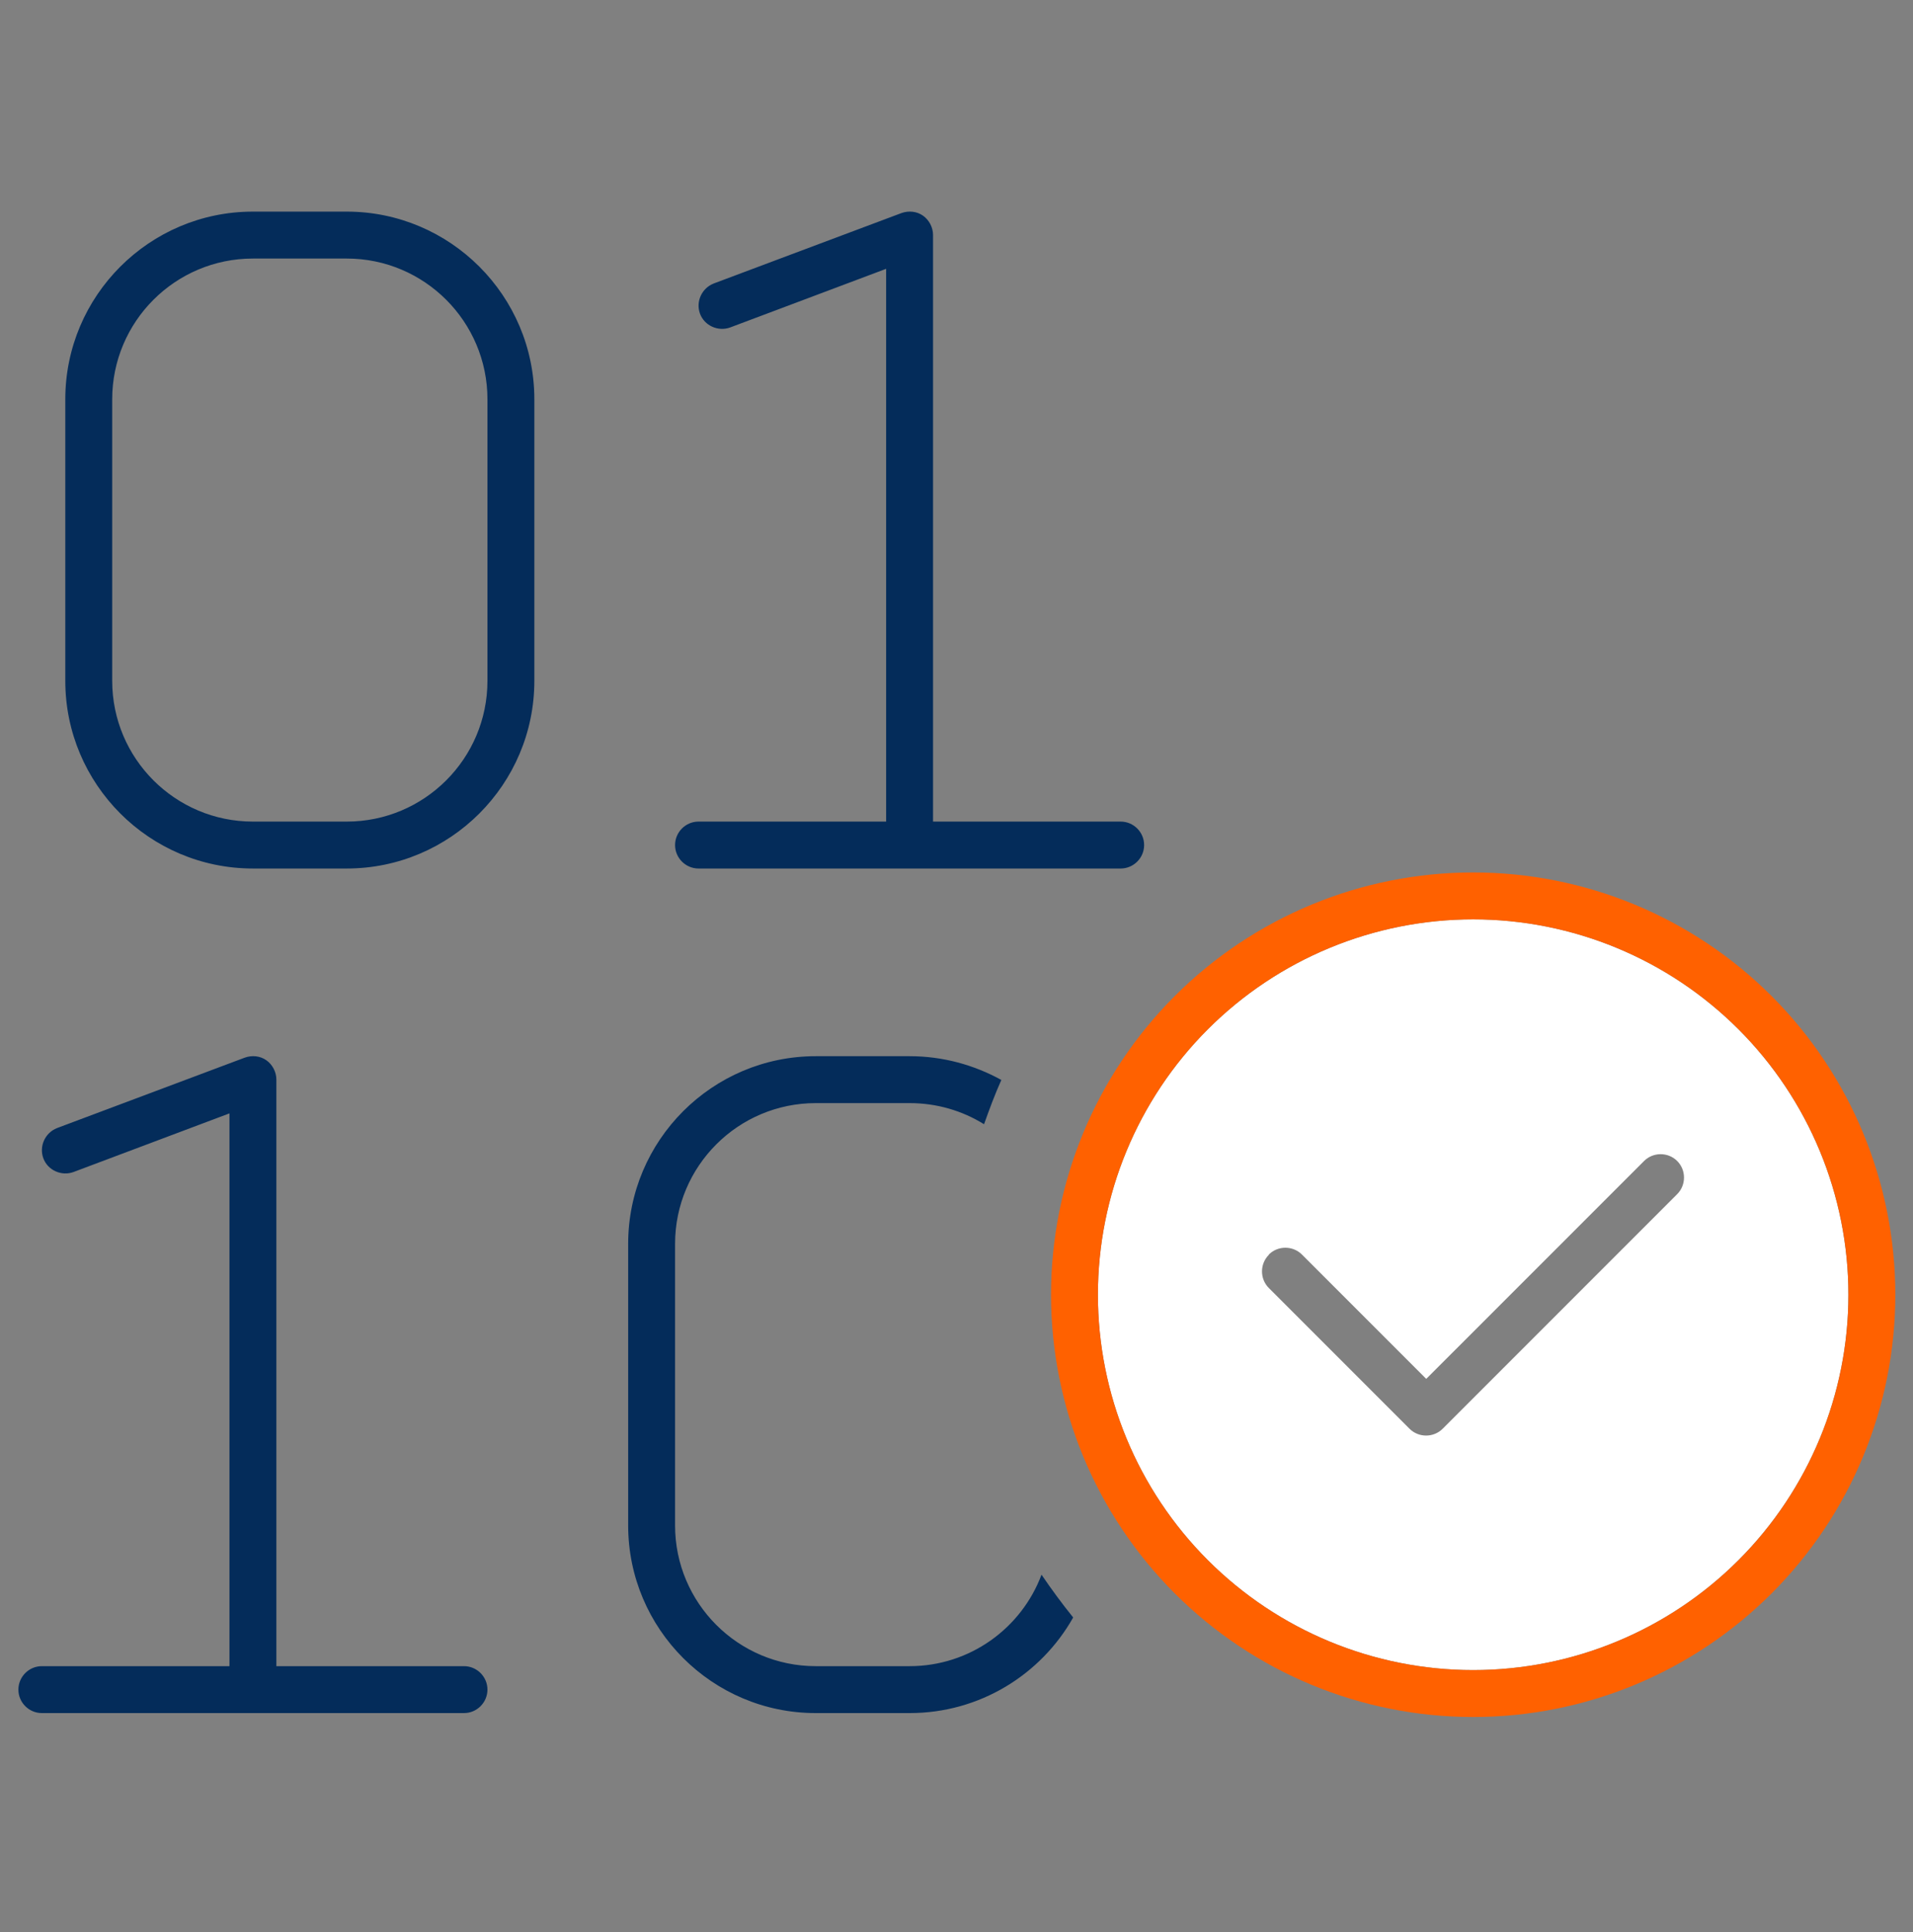 <svg width="104" height="105" viewBox="0 0 104 105" fill="none" xmlns="http://www.w3.org/2000/svg">
<rect x="0" y="0" width="104" height="105" fill="#808080" stroke="none"/>
<path d="M59.688 70.364C59.688 75.775 61.837 80.964 65.662 84.789C69.488 88.615 74.677 90.764 80.088 90.764C85.498 90.764 90.687 88.615 94.513 84.789C98.338 80.964 100.487 75.775 100.487 70.364C100.487 64.954 98.338 59.765 94.513 55.939C90.687 52.114 85.498 49.964 80.088 49.964C74.677 49.964 69.488 52.114 65.662 55.939C61.837 59.765 59.688 64.954 59.688 70.364ZM68.979 68.181C69.473 67.687 70.286 67.687 70.78 68.181L77.537 74.938L89.379 63.097C89.873 62.603 90.686 62.603 91.18 63.097C91.674 63.591 91.674 64.404 91.18 64.898L78.43 77.648C77.936 78.142 77.123 78.142 76.629 77.648L68.979 69.998C68.485 69.504 68.485 68.691 68.979 68.197V68.181Z" fill="white"/>
<path d="M80.089 49.965C85.499 49.965 90.688 52.114 94.514 55.94C98.339 59.765 100.489 64.954 100.489 70.365C100.489 75.775 98.339 80.964 94.514 84.79C90.688 88.615 85.499 90.764 80.089 90.764C74.678 90.764 69.489 88.615 65.664 84.79C61.838 80.964 59.689 75.775 59.689 70.365C59.689 64.954 61.838 59.765 65.664 55.94C69.489 52.114 74.678 49.965 80.089 49.965ZM80.089 93.314C86.175 93.314 92.013 90.897 96.317 86.593C100.621 82.289 103.039 76.451 103.039 70.365C103.039 64.278 100.621 58.44 96.317 54.136C92.013 49.833 86.175 47.415 80.089 47.415C74.002 47.415 68.165 49.833 63.861 54.136C59.557 58.44 57.139 64.278 57.139 70.365C57.139 76.451 59.557 82.289 63.861 86.593C68.165 90.897 74.002 93.314 80.089 93.314Z" fill="#FF6100"/>
<path d="M50.725 12.776C50.725 12.362 50.518 11.963 50.183 11.724C49.848 11.485 49.402 11.437 49.004 11.581L38.804 15.406C38.15 15.661 37.816 16.394 38.055 17.047C38.294 17.701 39.043 18.035 39.696 17.796L48.175 14.609V44.651H37.975C37.274 44.651 36.7 45.225 36.7 45.926C36.7 46.627 37.274 47.201 37.975 47.201H49.45H60.925C61.626 47.201 62.2 46.627 62.2 45.926C62.2 45.225 61.626 44.651 60.925 44.651H50.725V12.776ZM15.025 58.676C15.025 58.262 14.818 57.863 14.483 57.624C14.148 57.385 13.702 57.337 13.304 57.481L3.104 61.306C2.45 61.561 2.116 62.294 2.355 62.947C2.594 63.601 3.343 63.935 3.996 63.696L12.475 60.509V90.551H2.275C1.574 90.551 1 91.125 1 91.826C1 92.527 1.574 93.101 2.275 93.101H13.75H25.225C25.926 93.101 26.5 92.527 26.5 91.826C26.5 91.125 25.926 90.551 25.225 90.551H15.025V58.676ZM3.55 21.701V37.001C3.55 42.627 8.124 47.201 13.75 47.201H18.85C24.476 47.201 29.05 42.627 29.05 37.001V21.701C29.05 16.075 24.476 11.501 18.85 11.501H13.75C8.124 11.501 3.55 16.075 3.55 21.701ZM13.75 14.051H18.85C23.073 14.051 26.5 17.478 26.5 21.701V37.001C26.5 41.224 23.073 44.651 18.85 44.651H13.75C9.527 44.651 6.1 41.224 6.1 37.001V21.701C6.1 17.478 9.527 14.051 13.75 14.051ZM44.35 57.401C38.724 57.401 34.15 61.975 34.15 67.601V82.901C34.15 88.527 38.724 93.101 44.35 93.101H49.45C53.259 93.101 56.59 91.013 58.343 87.905C57.737 87.156 57.164 86.375 56.622 85.579C55.538 88.479 52.733 90.551 49.45 90.551H44.35C40.127 90.551 36.7 87.124 36.7 82.901V67.601C36.7 63.378 40.127 59.951 44.35 59.951H49.45C50.932 59.951 52.319 60.365 53.498 61.099C53.785 60.286 54.088 59.473 54.438 58.692C52.956 57.879 51.267 57.401 49.45 57.401H44.35Z" fill="#042C5A"/>
</svg>
